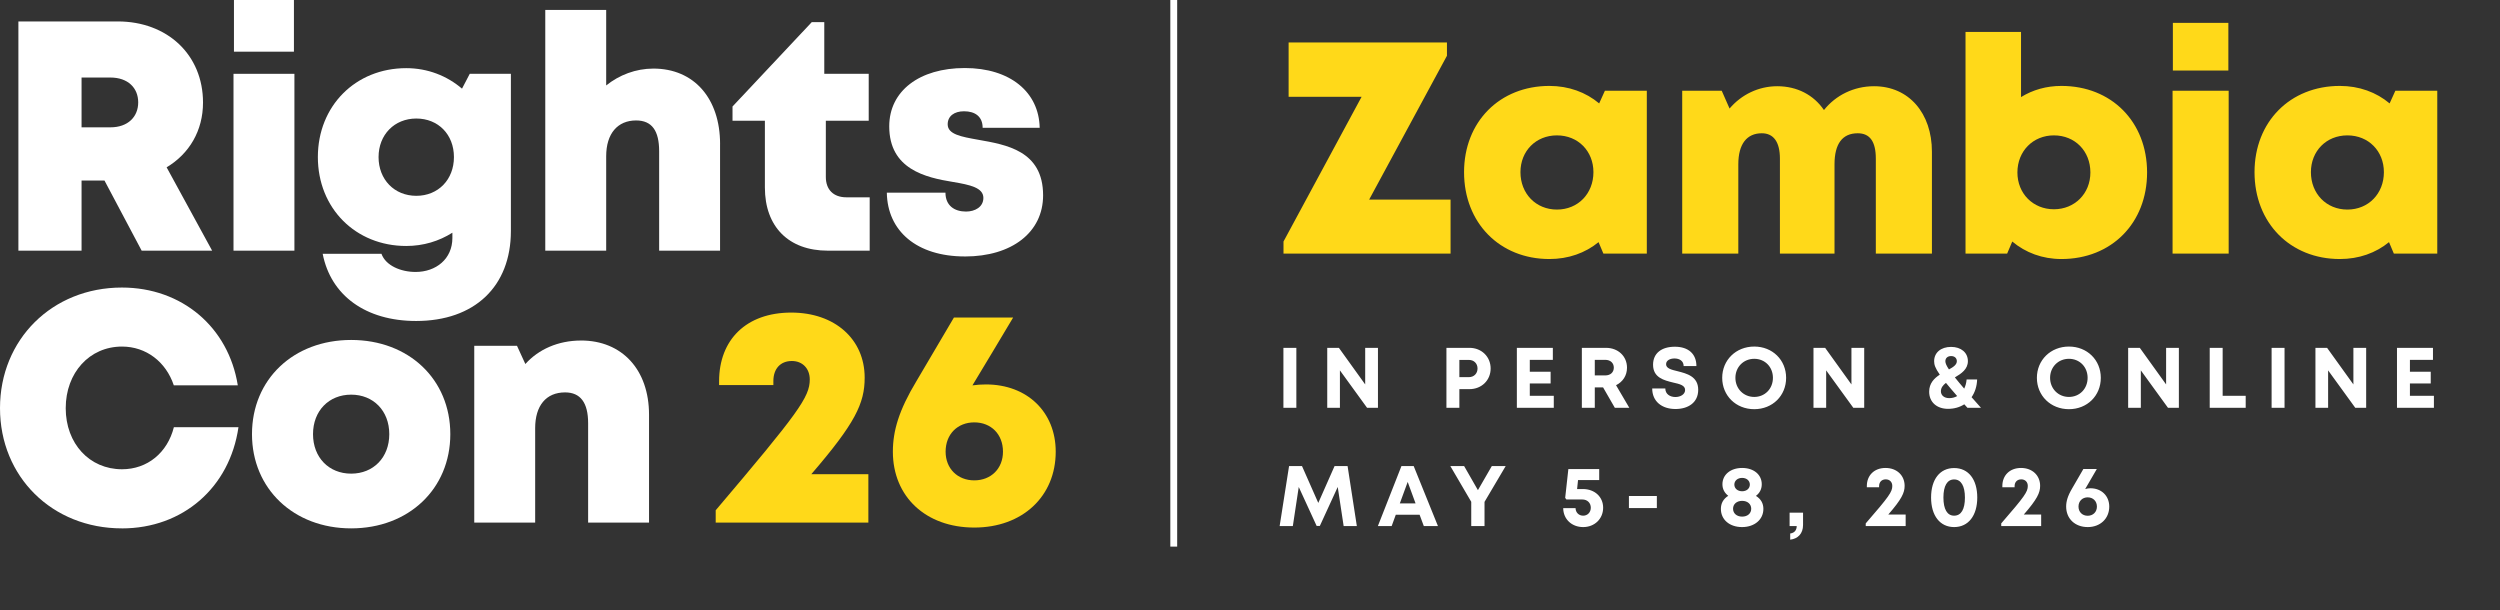 <svg width="1459" height="356" viewBox="0 0 1459 356" fill="none" xmlns="http://www.w3.org/2000/svg">
<rect x="0" y="0" width="1459" height="356" fill="#333333" stroke="none"/>
<path d="M473.48 276.74H506.78V305H417.68V297.8C465.92 240.92 472.58 231.74 472.58 221.48C472.58 215 468.26 210.68 462.14 210.68C455.48 210.68 451.34 215.18 451.34 222.38V224.72H419.66V222.56C419.66 198.26 435.5 182.42 461.78 182.42C487.16 182.42 504.62 197.9 504.62 220.4C504.62 235.52 499.04 247.04 473.48 276.74ZM575.437 224.36C599.377 224.36 616.117 240.38 616.117 263.6C616.117 289.7 596.677 307.88 568.597 307.88C540.337 307.88 521.077 289.88 521.077 263.6C521.077 251.36 524.677 239.3 534.757 222.56L556.717 185.3H591.277C583.357 198.62 575.437 211.76 567.517 224.9C570.037 224.54 572.737 224.36 575.437 224.36ZM568.597 280.34C578.317 280.34 585.337 273.5 585.337 263.6C585.337 253.34 578.317 246.5 568.597 246.5C558.877 246.5 551.857 253.34 551.857 263.6C551.857 273.5 558.877 280.34 568.597 280.34Z" fill="#FFD919"/>
<path d="M799.032 116.496H846.552V148H749.048V140.96L794.632 56.48H752.04V24.8H844.44V32.544L799.032 116.496ZM936.616 52.96H961.08V148H935.736L932.92 141.312C925.176 147.648 915.32 151.168 904.232 151.168C875.192 151.168 854.424 130.048 854.424 100.48C854.424 71.088 875.192 50.144 904.232 50.144C915.496 50.144 925.528 53.84 933.272 60.352L936.616 52.96ZM908.632 122.304C920.952 122.304 929.928 112.976 929.928 100.48C929.928 88.16 920.952 79.008 908.632 79.008C896.312 79.008 887.336 88.16 887.336 100.48C887.336 112.976 896.312 122.304 908.632 122.304ZM1093.68 50.32C1114.09 50.32 1127.47 66.16 1127.47 88.512V148H1094.73V92.56C1094.73 82.528 1091.21 77.776 1084.17 77.776C1075.2 77.776 1070.62 83.936 1070.62 95.904V148H1038.76V92.56C1038.76 82.88 1035.07 77.776 1028.2 77.776C1019.4 77.776 1014.48 84.112 1014.48 95.904V148H981.739V52.96H1004.8L1009.37 63.344C1016.24 55.248 1026.27 50.32 1037.18 50.32C1048.8 50.32 1058.48 55.424 1064.46 64.224C1071.32 55.6 1081.88 50.32 1093.68 50.32ZM1203.05 50.144C1232.27 50.144 1253.04 71.088 1253.04 100.656C1253.04 130.224 1232.27 151.168 1203.05 151.168C1191.96 151.168 1182.11 147.472 1174.36 140.96L1171.37 148H1147.08V18.64H1179.47V56.656C1186.33 52.432 1194.25 50.144 1203.05 50.144ZM1198.65 122.128C1210.8 122.128 1219.95 112.976 1219.95 100.656C1219.95 88.16 1210.97 79.008 1198.65 79.008C1186.51 79.008 1177.36 88.16 1177.36 100.656C1177.36 112.976 1186.51 122.128 1198.65 122.128ZM1268.09 41.168V13.36H1300.47V41.168H1268.09ZM1267.91 148V52.96H1300.65V148H1267.91ZM1397.93 52.96H1422.39V148H1397.05L1394.23 141.312C1386.49 147.648 1376.63 151.168 1365.54 151.168C1336.5 151.168 1315.74 130.048 1315.74 100.48C1315.74 71.088 1336.5 50.144 1365.54 50.144C1376.81 50.144 1386.84 53.84 1394.58 60.352L1397.93 52.96ZM1369.94 122.304C1382.26 122.304 1391.24 112.976 1391.24 100.48C1391.24 88.16 1382.26 79.008 1369.94 79.008C1357.62 79.008 1348.65 88.16 1348.65 100.48C1348.65 112.976 1357.62 122.304 1369.94 122.304Z" fill="#FFD919"/>
<path d="M749 238V203H756.55V238H749ZM796.726 203H804.176V238H797.826L781.976 216.15V238H774.576V203H781.376L796.726 224.35V203ZM857.587 203C864.587 203 869.937 208.15 869.937 215.05C869.937 221.95 864.637 227.1 857.587 227.1H851.687V238H844.137V203H857.587ZM857.237 220.1C860.237 220.1 862.287 217.95 862.287 215.05C862.287 212.15 860.237 210.05 857.237 210.05H851.687V220.1H857.237ZM892.79 231H906.79V238H885.24V203H906.24V210H892.79V216.95H904.94V223.8H892.79V231ZM942.42 238L935.57 226.1H930.72V238H923.17V203H937.27C944.27 203 949.52 207.85 949.52 214.6C949.52 219.2 947.02 222.9 943.12 224.8L950.87 238H942.42ZM930.72 210V219.1H936.77C939.97 219.1 941.82 217.2 941.82 214.55C941.82 211.95 939.97 210 936.77 210H930.72ZM977.827 238.7C969.777 238.7 964.227 234.2 964.227 226.7H971.877C971.877 230.05 974.677 231.7 977.777 231.7C980.627 231.7 983.427 230.2 983.427 227.6C983.427 224.85 980.227 224.1 976.427 223.25C971.127 221.95 964.727 220.4 964.727 212.85C964.727 206.15 969.677 202.35 977.427 202.35C985.477 202.35 990.027 206.65 990.027 213.65H982.577C982.577 210.6 980.077 209.2 977.227 209.2C974.777 209.2 972.327 210.25 972.327 212.55C972.327 215 975.327 215.75 979.077 216.65C984.377 218 991.077 219.65 991.077 227.5C991.077 235.05 985.077 238.7 977.827 238.7ZM1023.78 238.8C1013.08 238.8 1005.08 230.9 1005.08 220.5C1005.08 210.15 1013.08 202.25 1023.78 202.25C1034.43 202.25 1042.38 210.1 1042.38 220.5C1042.38 230.95 1034.43 238.8 1023.78 238.8ZM1023.78 231.65C1030.03 231.65 1034.68 226.85 1034.68 220.5C1034.68 214.15 1030.03 209.4 1023.78 209.4C1017.53 209.4 1012.78 214.2 1012.78 220.5C1012.78 226.8 1017.53 231.65 1023.78 231.65ZM1080.5 203H1087.95V238H1081.6L1065.75 216.15V238H1058.35V203H1065.15L1080.5 224.35V203ZM1156.11 238H1148.21C1147.61 237.3 1146.96 236.6 1146.36 235.95C1143.71 237.65 1140.51 238.6 1136.86 238.6C1130.31 238.6 1125.86 234.65 1125.86 228.6C1125.86 223.7 1128.76 220.8 1132.06 218.65C1129.36 214.8 1128.76 212.8 1128.76 210.8C1128.76 205.75 1132.76 202.45 1138.66 202.45C1144.51 202.45 1148.46 205.8 1148.46 210.75C1148.46 215.45 1144.71 218 1140.86 220.25C1142.36 222.15 1144.21 224.35 1146.31 226.8C1147.06 225.25 1147.56 223.45 1147.71 221.45H1153.86C1153.71 225.5 1152.56 229 1150.61 231.8C1152.31 233.75 1154.16 235.8 1156.11 238ZM1138.66 207.8C1136.61 207.8 1135.31 209 1135.31 210.85C1135.31 211.95 1136.01 213.55 1137.41 215.6C1140.01 214.2 1142.01 212.8 1142.01 210.8C1142.01 209 1140.71 207.8 1138.66 207.8ZM1137.56 232.35C1139.26 232.35 1140.81 231.95 1142.21 231.15C1139.56 228.1 1137.41 225.6 1135.66 223.45C1133.91 224.8 1132.71 226.3 1132.71 228.35C1132.71 230.75 1134.66 232.35 1137.56 232.35ZM1207.43 238.8C1196.73 238.8 1188.73 230.9 1188.73 220.5C1188.73 210.15 1196.73 202.25 1207.43 202.25C1218.08 202.25 1226.03 210.1 1226.03 220.5C1226.03 230.95 1218.08 238.8 1207.43 238.8ZM1207.43 231.65C1213.68 231.65 1218.33 226.85 1218.33 220.5C1218.33 214.15 1213.68 209.4 1207.43 209.4C1201.18 209.4 1196.43 214.2 1196.43 220.5C1196.43 226.8 1201.18 231.65 1207.43 231.65ZM1264.14 203H1271.59V238H1265.24L1249.39 216.15V238H1241.99V203H1248.79L1264.14 224.35V203ZM1297.14 231H1310.59V238H1289.59V203H1297.14V231ZM1325.71 238V203H1333.26V238H1325.71ZM1373.44 203H1380.89V238H1374.54L1358.69 216.15V238H1351.29V203H1358.09L1373.44 224.35V203ZM1406.43 231H1420.43V238H1398.88V203H1419.88V210H1406.43V216.95H1418.58V223.8H1406.43V231Z" fill="white"/>
<path d="M791.85 307H784.15L780.7 284.2L770.25 306.95H768.4L757.95 284.2L754.5 307H746.8L752.3 272H759.85L769.35 293.5L778.85 272H786.45L791.85 307ZM830.93 307L828.48 300.4H814.58L812.18 307H804.13L817.88 272H825.03L839.18 307H830.93ZM821.53 281.25L816.93 293.8H826.13L821.53 281.25ZM878.716 272L866.366 292.9V307H858.616V292.85L846.416 272H854.466L862.516 286.05L870.616 272H878.716ZM923.742 285.4C930.692 285.4 935.592 290 935.592 296.3C935.592 302.8 930.592 307.6 923.942 307.6C917.242 307.6 912.342 302.95 912.292 296.55H919.492C919.542 299.1 921.392 300.95 923.942 300.95C926.492 300.95 928.392 299 928.392 296.3C928.392 293.5 926.392 291.5 923.442 291.5H914.142L913.442 290.55L915.292 273.75H933.292V280.15H920.942L920.392 285.4H923.742ZM950.638 296.5V289.45H966.938V296.5H950.638ZM1024.76 289.4C1027.66 291.2 1029.11 293.75 1029.11 297C1029.11 303.2 1023.96 307.6 1016.66 307.6C1009.36 307.6 1004.31 303.25 1004.31 297C1004.31 293.75 1005.71 291.2 1008.61 289.35C1006.36 287.6 1005.21 285.35 1005.21 282.6C1005.21 277.05 1009.91 273.1 1016.71 273.1C1023.51 273.1 1028.16 277 1028.16 282.6C1028.16 285.4 1027.01 287.7 1024.76 289.4ZM1016.71 278.9C1014.06 278.9 1012.16 280.55 1012.16 282.8C1012.16 285.05 1014.06 286.7 1016.71 286.7C1019.36 286.7 1021.21 285.05 1021.21 282.8C1021.21 280.55 1019.36 278.9 1016.71 278.9ZM1016.71 301.5C1019.91 301.5 1022.01 299.6 1022.01 296.9C1022.01 294.2 1019.91 292.3 1016.71 292.3C1013.56 292.3 1011.41 294.2 1011.41 296.9C1011.41 299.6 1013.56 301.5 1016.71 301.5ZM1044.76 314.95V311.35C1047.51 311 1048.56 309.1 1048.56 307H1044.41V299.2H1052.26V306.4C1052.26 311.45 1049.21 314.45 1044.76 314.95ZM1101.99 300.3H1112.14V307H1088.84V305.45C1102.54 289.65 1104.34 287.05 1104.34 283.6C1104.34 281.3 1102.79 279.75 1100.54 279.75C1098.14 279.75 1096.64 281.35 1096.64 283.7V284.35H1089.49V283.6C1089.49 277.5 1093.74 273.1 1100.39 273.1C1106.94 273.1 1111.54 277.4 1111.54 283.55C1111.54 287.6 1109.79 291.35 1101.99 300.3ZM1140.43 307.6C1132.18 307.6 1126.98 300.95 1126.98 290.35C1126.98 279.75 1132.13 273.15 1140.43 273.15C1148.78 273.15 1153.93 279.75 1153.93 290.35C1153.93 300.95 1148.73 307.6 1140.43 307.6ZM1140.43 300.95C1144.53 300.95 1146.73 297.25 1146.73 290.4C1146.73 283.6 1144.48 279.8 1140.43 279.8C1136.38 279.8 1134.18 283.55 1134.18 290.35C1134.18 297.2 1136.38 300.95 1140.43 300.95ZM1181.07 300.3H1191.22V307H1167.92V305.45C1181.62 289.65 1183.42 287.05 1183.42 283.6C1183.42 281.3 1181.87 279.75 1179.62 279.75C1177.22 279.75 1175.72 281.35 1175.72 283.7V284.35H1168.57V283.6C1168.57 277.5 1172.82 273.1 1179.47 273.1C1186.02 273.1 1190.62 277.4 1190.62 283.55C1190.62 287.6 1188.87 291.35 1181.07 300.3ZM1220.01 284.95C1226.31 284.95 1230.96 289.3 1230.96 295.65C1230.96 302.65 1225.71 307.6 1218.41 307.6C1210.96 307.6 1205.81 302.7 1205.81 295.65C1205.81 292.7 1206.61 289.6 1209.26 285.1L1215.86 273.7H1223.71C1220.91 278.55 1218.91 281.9 1216.91 285.4C1217.91 285.1 1218.96 284.95 1220.01 284.95ZM1218.36 301C1221.51 301 1223.76 298.8 1223.76 295.65C1223.76 292.45 1221.51 290.25 1218.36 290.25C1215.26 290.25 1213.01 292.45 1213.01 295.65C1213.01 298.8 1215.26 301 1218.36 301Z" fill="white"/>
<path d="M60.964 105.357H47.598V146.288H10.735V12.512H68.731C97.578 12.512 118.48 31.884 118.48 59.859C118.48 76.281 110.464 89.735 97.24 97.644L123.812 146.306H82.684L60.982 105.375L60.964 105.357ZM47.598 74.308H64.43C74.739 74.308 80.657 68.105 80.657 59.734C80.657 51.363 74.721 45.249 64.43 45.249H47.598V74.308Z" fill="white"/>
<path d="M136.272 43.081H171.819V146.288H136.272V43.081ZM136.538 0H171.535V30.16H136.538V0Z" fill="white"/>
<path d="M298.156 43.081V134.807C298.156 167.242 276.916 187.325 242.844 187.325C213.552 187.325 193.059 172.556 188.313 148.101H222.617C225.07 154.997 233.886 158.711 242.524 158.711C254.432 158.711 264.012 151.14 264.012 138.877V135.802C256.263 140.725 247.038 143.551 237.085 143.551C207.491 143.551 185.505 121.53 185.505 91.672C185.505 61.814 207.491 39.776 237.085 39.776C249.58 39.776 260.884 44.254 269.629 51.737L274.143 43.081H298.173H298.156ZM242.968 114.279C255.73 114.279 264.919 104.824 264.919 91.672C264.919 78.52 255.765 69.172 242.968 69.172C230.171 69.172 220.928 78.627 220.928 91.672C220.928 104.717 230.082 114.279 242.968 114.279Z" fill="white"/>
<path d="M420.226 84.136V146.288H384.678V88.26C384.678 76.352 380.502 70.291 371.224 70.291C360.471 70.291 353.77 77.916 353.77 91.174V146.288H318.222V5.812H353.77V49.87C361.377 43.757 371.028 40.024 381.319 40.024C405.012 40.024 420.244 57.388 420.244 84.136H420.226Z" fill="white"/>
<path d="M507.549 115.15V146.288H483.092C460.271 146.288 446.389 132.336 446.389 109.409V70.469H427.496V62.151L473.743 12.921H481.048V43.081H506.98V70.451H481.955V103.296C481.955 110.689 486.416 115.15 493.916 115.15H507.567H507.549Z" fill="white"/>
<path d="M563.11 149.665C534.974 149.665 517.893 134.807 517.555 112.449H551.77C551.77 120.002 557.031 123.468 563.767 123.468C568.975 123.468 573.898 120.819 573.898 115.488C573.898 109.534 566.078 107.845 556.178 106.192C540.181 103.598 518.96 98.763 518.96 73.739C518.96 53.052 536.591 39.704 563.039 39.704C589.486 39.704 606.353 53.692 606.762 74.592H573.472C573.472 67.999 569.046 64.942 562.594 64.942C556.889 64.942 553.068 67.768 553.068 72.549C553.068 78.414 560.959 79.782 570.77 81.542C587.069 84.439 608.753 87.833 608.753 113.995C608.753 135.553 590.552 149.683 563.127 149.683L563.11 149.665Z" fill="white"/>
<path d="M71.131 308.358C30.411 308.358 0 278.215 0 238.191C0 198.167 30.411 167.811 71.131 167.811C106.198 167.811 133.339 190.951 138.778 224.879H101.435C96.85 211.159 85.279 202.254 71.202 202.254C52.255 202.254 38.356 217.486 38.356 238.209C38.356 258.932 52.255 273.861 71.202 273.861C86.043 273.861 97.72 264.193 101.471 249.317H139.169C134.086 284.489 106.767 308.376 71.131 308.376V308.358Z" fill="white"/>
<path d="M147.06 253.369C147.06 221.378 171.268 198.398 204.932 198.398C238.596 198.398 262.803 221.396 262.803 253.369C262.803 285.342 238.471 308.358 204.932 308.358C171.393 308.358 147.06 285.253 147.06 253.369ZM204.932 276.42C217.889 276.42 227.185 267.019 227.185 253.369C227.185 239.72 217.889 230.318 204.932 230.318C191.975 230.318 182.679 239.72 182.679 253.369C182.679 267.019 191.975 276.42 204.932 276.42Z" fill="white"/>
<path d="M339.071 198.718C363.03 198.718 378.778 215.744 378.778 242.048V304.981H343.23V246.971C343.23 234.956 338.715 229.003 329.775 229.003C318.684 229.003 312.321 236.752 312.321 249.886V304.999H276.774V201.792H301.71L306.598 212.438C314.276 203.872 325.741 198.735 339.089 198.735L339.071 198.718Z" fill="white"/>
<line x1="685" y1="-8.74228e-08" x2="685" y2="319" stroke="white" stroke-width="4"/>
</svg>
